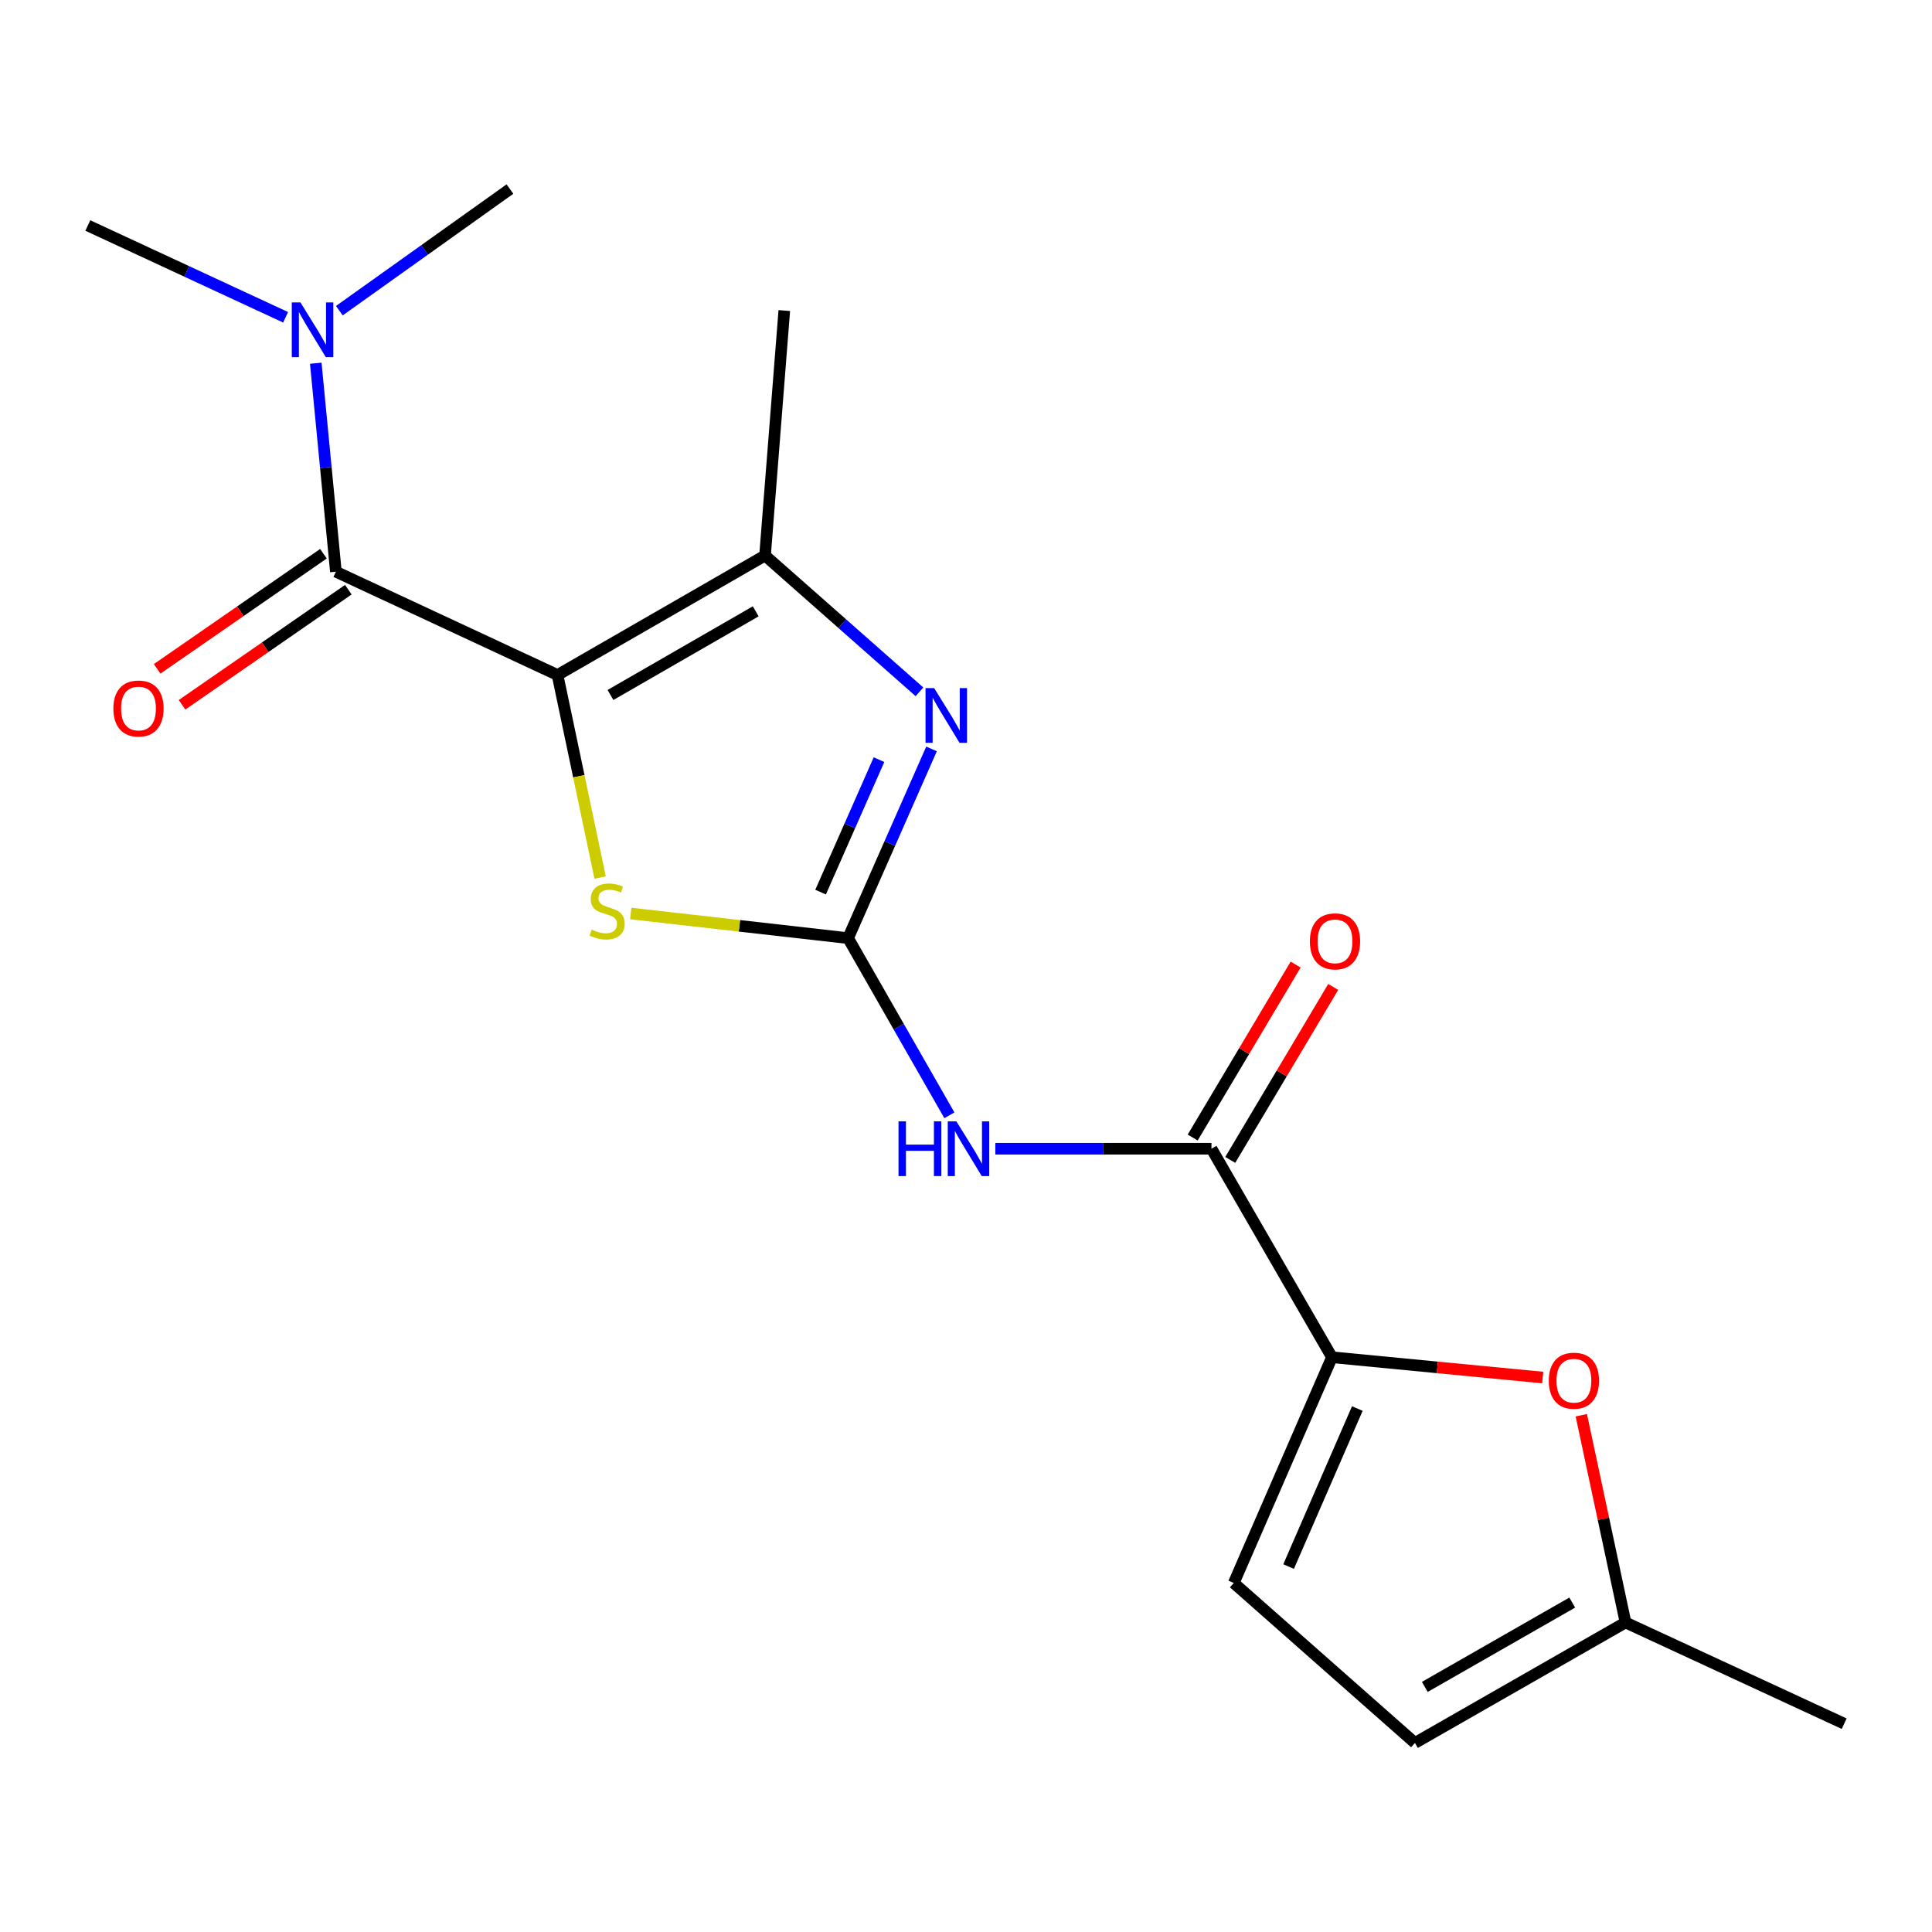 <?xml version='1.0' encoding='iso-8859-1'?>
<svg version='1.1' baseProfile='full'
              xmlns='http://www.w3.org/2000/svg'
                      xmlns:rdkit='http://www.rdkit.org/xml'
                      xmlns:xlink='http://www.w3.org/1999/xlink'
                  xml:space='preserve'
width='1000px' height='1000px' viewBox='0 0 1000 1000'>
<!-- END OF HEADER -->
<rect style='opacity:1.0;fill:#FFFFFF;stroke:none' width='1000' height='1000' x='0' y='0'> </rect>
<path class='bond-2' d='M 288.576,349.382 L 299.601,401.794' style='fill:none;fill-rule:evenodd;stroke:#000000;stroke-width:6px;stroke-linecap:butt;stroke-linejoin:miter;stroke-opacity:1' />
<path class='bond-2' d='M 299.601,401.794 L 310.625,454.207' style='fill:none;fill-rule:evenodd;stroke:#CCCC00;stroke-width:6px;stroke-linecap:butt;stroke-linejoin:miter;stroke-opacity:1' />
<path class='bond-3' d='M 288.576,349.382 L 395.979,287.533' style='fill:none;fill-rule:evenodd;stroke:#000000;stroke-width:6px;stroke-linecap:butt;stroke-linejoin:miter;stroke-opacity:1' />
<path class='bond-3' d='M 315.981,359.717 L 391.163,316.423' style='fill:none;fill-rule:evenodd;stroke:#000000;stroke-width:6px;stroke-linecap:butt;stroke-linejoin:miter;stroke-opacity:1' />
<path class='bond-4' d='M 288.576,349.382 L 173.855,295.919' style='fill:none;fill-rule:evenodd;stroke:#000000;stroke-width:6px;stroke-linecap:butt;stroke-linejoin:miter;stroke-opacity:1' />
<path class='bond-0' d='M 438.968,485.578 L 382.719,479.204' style='fill:none;fill-rule:evenodd;stroke:#000000;stroke-width:6px;stroke-linecap:butt;stroke-linejoin:miter;stroke-opacity:1' />
<path class='bond-0' d='M 382.719,479.204 L 326.469,472.83' style='fill:none;fill-rule:evenodd;stroke:#CCCC00;stroke-width:6px;stroke-linecap:butt;stroke-linejoin:miter;stroke-opacity:1' />
<path class='bond-5' d='M 438.968,485.578 L 465.186,531.429' style='fill:none;fill-rule:evenodd;stroke:#000000;stroke-width:6px;stroke-linecap:butt;stroke-linejoin:miter;stroke-opacity:1' />
<path class='bond-5' d='M 465.186,531.429 L 491.403,577.279' style='fill:none;fill-rule:evenodd;stroke:#0000FF;stroke-width:6px;stroke-linecap:butt;stroke-linejoin:miter;stroke-opacity:1' />
<path class='bond-19' d='M 438.968,485.578 L 460.563,436.608' style='fill:none;fill-rule:evenodd;stroke:#000000;stroke-width:6px;stroke-linecap:butt;stroke-linejoin:miter;stroke-opacity:1' />
<path class='bond-19' d='M 460.563,436.608 L 482.157,387.638' style='fill:none;fill-rule:evenodd;stroke:#0000FF;stroke-width:6px;stroke-linecap:butt;stroke-linejoin:miter;stroke-opacity:1' />
<path class='bond-19' d='M 424.738,461.755 L 439.855,427.476' style='fill:none;fill-rule:evenodd;stroke:#000000;stroke-width:6px;stroke-linecap:butt;stroke-linejoin:miter;stroke-opacity:1' />
<path class='bond-19' d='M 439.855,427.476 L 454.971,393.197' style='fill:none;fill-rule:evenodd;stroke:#0000FF;stroke-width:6px;stroke-linecap:butt;stroke-linejoin:miter;stroke-opacity:1' />
<path class='bond-1' d='M 475.922,358.089 L 435.951,322.811' style='fill:none;fill-rule:evenodd;stroke:#0000FF;stroke-width:6px;stroke-linecap:butt;stroke-linejoin:miter;stroke-opacity:1' />
<path class='bond-1' d='M 435.951,322.811 L 395.979,287.533' style='fill:none;fill-rule:evenodd;stroke:#000000;stroke-width:6px;stroke-linecap:butt;stroke-linejoin:miter;stroke-opacity:1' />
<path class='bond-15' d='M 395.979,287.533 L 405.95,160.741' style='fill:none;fill-rule:evenodd;stroke:#000000;stroke-width:6px;stroke-linecap:butt;stroke-linejoin:miter;stroke-opacity:1' />
<path class='bond-12' d='M 173.855,295.919 L 168.649,241.962' style='fill:none;fill-rule:evenodd;stroke:#000000;stroke-width:6px;stroke-linecap:butt;stroke-linejoin:miter;stroke-opacity:1' />
<path class='bond-12' d='M 168.649,241.962 L 163.442,188.004' style='fill:none;fill-rule:evenodd;stroke:#0000FF;stroke-width:6px;stroke-linecap:butt;stroke-linejoin:miter;stroke-opacity:1' />
<path class='bond-13' d='M 167.415,286.615 L 124.382,316.403' style='fill:none;fill-rule:evenodd;stroke:#000000;stroke-width:6px;stroke-linecap:butt;stroke-linejoin:miter;stroke-opacity:1' />
<path class='bond-13' d='M 124.382,316.403 L 81.349,346.191' style='fill:none;fill-rule:evenodd;stroke:#FF0000;stroke-width:6px;stroke-linecap:butt;stroke-linejoin:miter;stroke-opacity:1' />
<path class='bond-13' d='M 180.296,305.224 L 137.263,335.012' style='fill:none;fill-rule:evenodd;stroke:#000000;stroke-width:6px;stroke-linecap:butt;stroke-linejoin:miter;stroke-opacity:1' />
<path class='bond-13' d='M 137.263,335.012 L 94.23,364.8' style='fill:none;fill-rule:evenodd;stroke:#FF0000;stroke-width:6px;stroke-linecap:butt;stroke-linejoin:miter;stroke-opacity:1' />
<path class='bond-6' d='M 515.179,594.578 L 571.117,594.578' style='fill:none;fill-rule:evenodd;stroke:#0000FF;stroke-width:6px;stroke-linecap:butt;stroke-linejoin:miter;stroke-opacity:1' />
<path class='bond-6' d='M 571.117,594.578 L 627.055,594.578' style='fill:none;fill-rule:evenodd;stroke:#000000;stroke-width:6px;stroke-linecap:butt;stroke-linejoin:miter;stroke-opacity:1' />
<path class='bond-7' d='M 627.055,594.578 L 689.42,702.509' style='fill:none;fill-rule:evenodd;stroke:#000000;stroke-width:6px;stroke-linecap:butt;stroke-linejoin:miter;stroke-opacity:1' />
<path class='bond-14' d='M 636.779,600.366 L 663.425,555.601' style='fill:none;fill-rule:evenodd;stroke:#000000;stroke-width:6px;stroke-linecap:butt;stroke-linejoin:miter;stroke-opacity:1' />
<path class='bond-14' d='M 663.425,555.601 L 690.07,510.835' style='fill:none;fill-rule:evenodd;stroke:#FF0000;stroke-width:6px;stroke-linecap:butt;stroke-linejoin:miter;stroke-opacity:1' />
<path class='bond-14' d='M 617.331,588.79 L 643.977,544.025' style='fill:none;fill-rule:evenodd;stroke:#000000;stroke-width:6px;stroke-linecap:butt;stroke-linejoin:miter;stroke-opacity:1' />
<path class='bond-14' d='M 643.977,544.025 L 670.622,499.26' style='fill:none;fill-rule:evenodd;stroke:#FF0000;stroke-width:6px;stroke-linecap:butt;stroke-linejoin:miter;stroke-opacity:1' />
<path class='bond-8' d='M 689.42,702.509 L 743.964,707.761' style='fill:none;fill-rule:evenodd;stroke:#000000;stroke-width:6px;stroke-linecap:butt;stroke-linejoin:miter;stroke-opacity:1' />
<path class='bond-8' d='M 743.964,707.761 L 798.507,713.013' style='fill:none;fill-rule:evenodd;stroke:#FF0000;stroke-width:6px;stroke-linecap:butt;stroke-linejoin:miter;stroke-opacity:1' />
<path class='bond-9' d='M 689.42,702.509 L 638.598,819.355' style='fill:none;fill-rule:evenodd;stroke:#000000;stroke-width:6px;stroke-linecap:butt;stroke-linejoin:miter;stroke-opacity:1' />
<path class='bond-9' d='M 702.551,729.063 L 666.975,810.855' style='fill:none;fill-rule:evenodd;stroke:#000000;stroke-width:6px;stroke-linecap:butt;stroke-linejoin:miter;stroke-opacity:1' />
<path class='bond-10' d='M 818.485,732.528 L 829.928,786.158' style='fill:none;fill-rule:evenodd;stroke:#FF0000;stroke-width:6px;stroke-linecap:butt;stroke-linejoin:miter;stroke-opacity:1' />
<path class='bond-10' d='M 829.928,786.158 L 841.371,839.787' style='fill:none;fill-rule:evenodd;stroke:#000000;stroke-width:6px;stroke-linecap:butt;stroke-linejoin:miter;stroke-opacity:1' />
<path class='bond-11' d='M 638.598,819.355 L 732.371,902.139' style='fill:none;fill-rule:evenodd;stroke:#000000;stroke-width:6px;stroke-linecap:butt;stroke-linejoin:miter;stroke-opacity:1' />
<path class='bond-16' d='M 841.371,839.787 L 954.545,892.181' style='fill:none;fill-rule:evenodd;stroke:#000000;stroke-width:6px;stroke-linecap:butt;stroke-linejoin:miter;stroke-opacity:1' />
<path class='bond-20' d='M 841.371,839.787 L 732.371,902.139' style='fill:none;fill-rule:evenodd;stroke:#000000;stroke-width:6px;stroke-linecap:butt;stroke-linejoin:miter;stroke-opacity:1' />
<path class='bond-20' d='M 813.783,829.495 L 737.483,873.141' style='fill:none;fill-rule:evenodd;stroke:#000000;stroke-width:6px;stroke-linecap:butt;stroke-linejoin:miter;stroke-opacity:1' />
<path class='bond-17' d='M 147.826,164.228 L 96.641,140.475' style='fill:none;fill-rule:evenodd;stroke:#0000FF;stroke-width:6px;stroke-linecap:butt;stroke-linejoin:miter;stroke-opacity:1' />
<path class='bond-17' d='M 96.641,140.475 L 45.455,116.721' style='fill:none;fill-rule:evenodd;stroke:#000000;stroke-width:6px;stroke-linecap:butt;stroke-linejoin:miter;stroke-opacity:1' />
<path class='bond-18' d='M 175.649,160.807 L 219.797,129.334' style='fill:none;fill-rule:evenodd;stroke:#0000FF;stroke-width:6px;stroke-linecap:butt;stroke-linejoin:miter;stroke-opacity:1' />
<path class='bond-18' d='M 219.797,129.334 L 263.945,97.861' style='fill:none;fill-rule:evenodd;stroke:#000000;stroke-width:6px;stroke-linecap:butt;stroke-linejoin:miter;stroke-opacity:1' />
<path  class='atom-2' d='M 483.53 356.169
L 492.81 371.169
Q 493.73 372.649, 495.21 375.329
Q 496.69 378.009, 496.77 378.169
L 496.77 356.169
L 500.53 356.169
L 500.53 384.489
L 496.65 384.489
L 486.69 368.089
Q 485.53 366.169, 484.29 363.969
Q 483.09 361.769, 482.73 361.089
L 482.73 384.489
L 479.05 384.489
L 479.05 356.169
L 483.53 356.169
' fill='#0000FF'/>
<path  class='atom-3' d='M 306.251 481.166
Q 306.571 481.286, 307.891 481.846
Q 309.211 482.406, 310.651 482.766
Q 312.131 483.086, 313.571 483.086
Q 316.251 483.086, 317.811 481.806
Q 319.371 480.486, 319.371 478.206
Q 319.371 476.646, 318.571 475.686
Q 317.811 474.726, 316.611 474.206
Q 315.411 473.686, 313.411 473.086
Q 310.891 472.326, 309.371 471.606
Q 307.891 470.886, 306.811 469.366
Q 305.771 467.846, 305.771 465.286
Q 305.771 461.726, 308.171 459.526
Q 310.611 457.326, 315.411 457.326
Q 318.691 457.326, 322.411 458.886
L 321.491 461.966
Q 318.091 460.566, 315.531 460.566
Q 312.771 460.566, 311.251 461.726
Q 309.731 462.846, 309.771 464.806
Q 309.771 466.326, 310.531 467.246
Q 311.331 468.166, 312.451 468.686
Q 313.611 469.206, 315.531 469.806
Q 318.091 470.606, 319.611 471.406
Q 321.131 472.206, 322.211 473.846
Q 323.331 475.446, 323.331 478.206
Q 323.331 482.126, 320.691 484.246
Q 318.091 486.326, 313.731 486.326
Q 311.211 486.326, 309.291 485.766
Q 307.411 485.246, 305.171 484.326
L 306.251 481.166
' fill='#CCCC00'/>
<path  class='atom-6' d='M 465.075 580.418
L 468.915 580.418
L 468.915 592.458
L 483.395 592.458
L 483.395 580.418
L 487.235 580.418
L 487.235 608.738
L 483.395 608.738
L 483.395 595.658
L 468.915 595.658
L 468.915 608.738
L 465.075 608.738
L 465.075 580.418
' fill='#0000FF'/>
<path  class='atom-6' d='M 495.035 580.418
L 504.315 595.418
Q 505.235 596.898, 506.715 599.578
Q 508.195 602.258, 508.275 602.418
L 508.275 580.418
L 512.035 580.418
L 512.035 608.738
L 508.155 608.738
L 498.195 592.338
Q 497.035 590.418, 495.795 588.218
Q 494.595 586.018, 494.235 585.338
L 494.235 608.738
L 490.555 608.738
L 490.555 580.418
L 495.035 580.418
' fill='#0000FF'/>
<path  class='atom-9' d='M 801.652 714.647
Q 801.652 707.847, 805.012 704.047
Q 808.372 700.247, 814.652 700.247
Q 820.932 700.247, 824.292 704.047
Q 827.652 707.847, 827.652 714.647
Q 827.652 721.527, 824.252 725.447
Q 820.852 729.327, 814.652 729.327
Q 808.412 729.327, 805.012 725.447
Q 801.652 721.567, 801.652 714.647
M 814.652 726.127
Q 818.972 726.127, 821.292 723.247
Q 823.652 720.327, 823.652 714.647
Q 823.652 709.087, 821.292 706.287
Q 818.972 703.447, 814.652 703.447
Q 810.332 703.447, 807.972 706.247
Q 805.652 709.047, 805.652 714.647
Q 805.652 720.367, 807.972 723.247
Q 810.332 726.127, 814.652 726.127
' fill='#FF0000'/>
<path  class='atom-13' d='M 155.512 156.539
L 164.792 171.539
Q 165.712 173.019, 167.192 175.699
Q 168.672 178.379, 168.752 178.539
L 168.752 156.539
L 172.512 156.539
L 172.512 184.859
L 168.632 184.859
L 158.672 168.459
Q 157.512 166.539, 156.272 164.339
Q 155.072 162.139, 154.712 161.459
L 154.712 184.859
L 151.032 184.859
L 151.032 156.539
L 155.512 156.539
' fill='#0000FF'/>
<path  class='atom-14' d='M 58.683 366.725
Q 58.683 359.925, 62.043 356.125
Q 65.403 352.325, 71.683 352.325
Q 77.963 352.325, 81.323 356.125
Q 84.683 359.925, 84.683 366.725
Q 84.683 373.605, 81.283 377.525
Q 77.883 381.405, 71.683 381.405
Q 65.443 381.405, 62.043 377.525
Q 58.683 373.645, 58.683 366.725
M 71.683 378.205
Q 76.003 378.205, 78.323 375.325
Q 80.683 372.405, 80.683 366.725
Q 80.683 361.165, 78.323 358.365
Q 76.003 355.525, 71.683 355.525
Q 67.363 355.525, 65.003 358.325
Q 62.683 361.125, 62.683 366.725
Q 62.683 372.445, 65.003 375.325
Q 67.363 378.205, 71.683 378.205
' fill='#FF0000'/>
<path  class='atom-15' d='M 677.992 487.242
Q 677.992 480.442, 681.352 476.642
Q 684.712 472.842, 690.992 472.842
Q 697.272 472.842, 700.632 476.642
Q 703.992 480.442, 703.992 487.242
Q 703.992 494.122, 700.592 498.042
Q 697.192 501.922, 690.992 501.922
Q 684.752 501.922, 681.352 498.042
Q 677.992 494.162, 677.992 487.242
M 690.992 498.722
Q 695.312 498.722, 697.632 495.842
Q 699.992 492.922, 699.992 487.242
Q 699.992 481.682, 697.632 478.882
Q 695.312 476.042, 690.992 476.042
Q 686.672 476.042, 684.312 478.842
Q 681.992 481.642, 681.992 487.242
Q 681.992 492.962, 684.312 495.842
Q 686.672 498.722, 690.992 498.722
' fill='#FF0000'/>
</svg>
